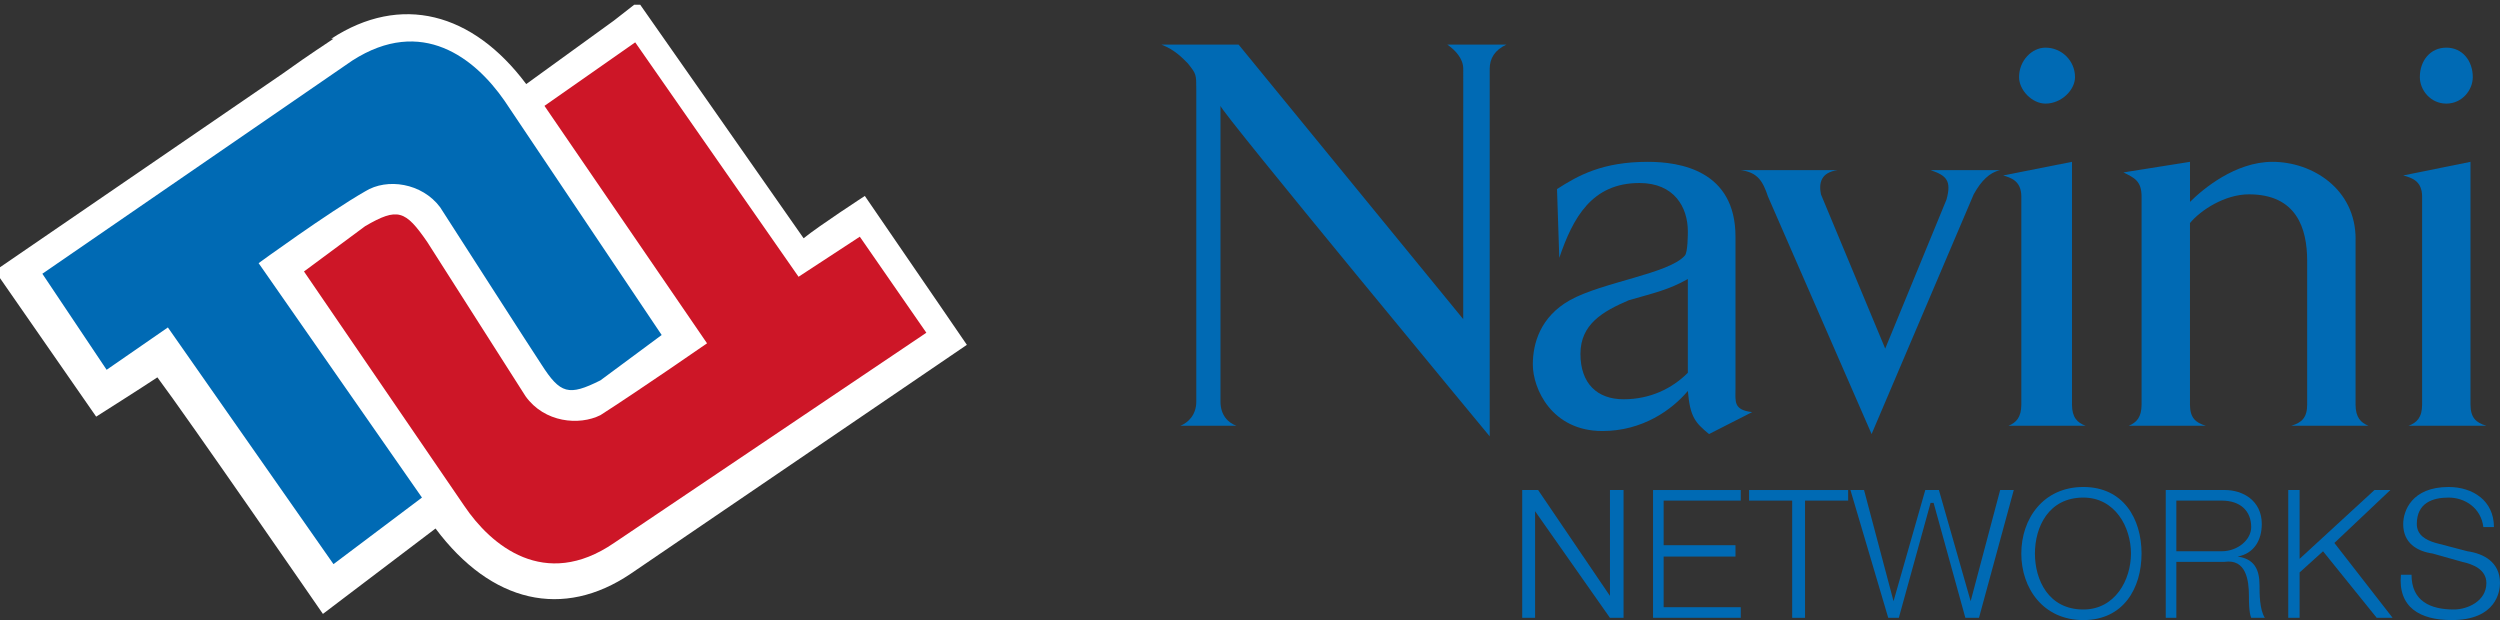 <?xml version="1.0" encoding="UTF-8" standalone="no"?>
<!-- Created with Inkscape (http://www.inkscape.org/) -->

<svg
   width="174.844mm"
   height="43.367mm"
   viewBox="0 0 174.844 43.367"
   version="1.1"
   id="svg317"
   inkscape:version="1.1.2 (0a00cf5339, 2022-02-04)"
   sodipodi:docname="Logo of Navini Networks.svg"
   xmlns:inkscape="http://www.inkscape.org/namespaces/inkscape"
   xmlns:sodipodi="http://sodipodi.sourceforge.net/DTD/sodipodi-0.dtd"
   xmlns="http://www.w3.org/2000/svg"
   xmlns:svg="http://www.w3.org/2000/svg">
  <rect x="0" y="0" width="174.844" height="43.367" fill="#333333" stroke="none"/>
  <sodipodi:namedview
     id="namedview319"
     pagecolor="#ffffff"
     bordercolor="#666666"
     borderopacity="1.0"
     inkscape:pageshadow="2"
     inkscape:pageopacity="0.0"
     inkscape:pagecheckerboard="0"
     inkscape:document-units="mm"
     showgrid="false"
     fit-margin-top="0"
     fit-margin-left="0"
     fit-margin-right="0"
     fit-margin-bottom="0"
     inkscape:zoom="12.159061"
     inkscape:cx="676.82037"
     inkscape:cy="132.04145"
     inkscape:window-width="1850"
     inkscape:window-height="1136"
     inkscape:window-x="70"
     inkscape:window-y="27"
     inkscape:window-maximized="1"
     inkscape:current-layer="layer1" />
  <defs
     id="defs314">
    <clipPath
       clipPathUnits="userSpaceOnUse"
       id="clipPath48">
      <path
         d="M 324.96,688.02 H 402 v 48.9 h -77.04 z"
         id="path46" />
    </clipPath>
  </defs>
  <g
     inkscape:label="Layer 1"
     inkscape:groupmode="layer"
     id="layer1"
     transform="translate(-21.532,-81.032)">
    <path
       d="m 123.868,85.845 c 0,-0.74 -0.582,-1.322 -1.111,-1.692 4.125,0 4.125,0 4.125,0 -0.793,0.37 -1.164,0.952 -1.164,1.692 0,25.703 0,25.703 0,25.703 0,0 -18.828,-22.741 -18.828,-23.112 0,20.679 0,20.679 0,20.679 0,0.952 0.529,1.481 1.111,1.692 -3.914,0 -3.914,0 -3.914,0 0.529,-0.212 1.111,-0.74 1.111,-1.692 0,-21.789 0,-21.789 0,-21.789 0,-1.111 0,-1.111 -0.582,-1.851 -0.37,-0.37 -0.899,-0.952 -1.851,-1.322 5.394,0 5.394,0 5.394,0 15.707,19.198 15.707,19.198 15.707,19.198"
       style="fill:#006ab4;fill-opacity:1;fill-rule:nonzero;stroke:none;stroke-width:0.881"
       id="path14" />
    <path
       d="m 132.065,105.783 c 0,-2.063 1.534,-2.962 3.385,-3.755 1.851,-0.529 2.803,-0.74 4.125,-1.481 0,6.558 0,6.558 0,6.558 -1.111,1.111 -2.644,1.851 -4.495,1.851 -1.851,0 -3.015,-1.111 -3.015,-3.173 z m -1.639,-11.529 c 0.159,4.813 0.159,4.813 0.159,4.813 0.952,-2.803 2.274,-5.236 5.606,-5.236 2.433,0 3.385,1.692 3.385,3.385 0,0.159 0,1.481 -0.212,1.692 -1.111,1.269 -5.765,1.851 -8.039,3.12 -2.063,1.164 -2.591,3.015 -2.591,4.495 0,1.692 1.322,4.654 4.866,4.654 2.803,0 4.866,-1.481 5.976,-2.803 0.159,1.851 0.529,2.221 1.481,3.015 3.015,-1.534 3.015,-1.534 3.015,-1.534 -1.322,-0.159 -1.164,-0.74 -1.164,-1.639 0,-0.74 0,-8.039 0,-10.63 0,-4.654 -3.914,-5.236 -6.135,-5.236 -3.173,0 -4.866,0.952 -6.346,1.904"
       style="fill:#006ab4;fill-opacity:1;fill-rule:nonzero;stroke:none;stroke-width:0.881"
       id="path16" />
    <path
       d="m 157.663,94.994 c 0.37,-1.322 0,-1.692 -1.111,-2.063 4.866,0 4.866,0 4.866,0 -0.74,0.159 -1.322,0.74 -1.851,1.692 -7.14,16.765 -7.14,16.765 -7.14,16.765 -7.245,-16.606 -7.245,-16.606 -7.245,-16.606 -0.37,-1.111 -0.74,-1.692 -1.904,-1.851 6.77,0 6.77,0 6.77,0 -1.164,0.159 -1.322,0.899 -1.164,1.692 4.495,10.789 4.495,10.789 4.495,10.789"
       style="fill:#006ab4;fill-opacity:1;fill-rule:nonzero;stroke:none;stroke-width:0.881"
       id="path18" />
    <path
       d="m 164.591,84.364 c 1.111,0 2.063,0.899 2.063,2.063 0,0.899 -0.952,1.851 -2.063,1.851 -0.952,0 -1.851,-0.952 -1.851,-1.851 0,-1.164 0.899,-2.063 1.851,-2.063 z m 1.851,7.986 c 0,16.977 0,16.977 0,16.977 0,0.899 0.37,1.269 0.952,1.481 -5.394,0 -5.394,0 -5.394,0 0.529,-0.212 0.899,-0.582 0.899,-1.481 0,-14.544 0,-14.544 0,-14.544 0,-1.111 -0.74,-1.322 -1.269,-1.481"
       style="fill:#006ab4;fill-opacity:1;fill-rule:nonzero;stroke:none;stroke-width:0.881"
       id="path20" />
    <path
       d="m 186.274,97.744 c 0,11.582 0,11.582 0,11.582 0,0.899 0.37,1.269 0.899,1.481 -5.394,0 -5.394,0 -5.394,0 0.74,-0.212 1.111,-0.582 1.111,-1.481 0,-10.049 0,-10.049 0,-10.049 0,-2.274 -0.74,-4.654 -4.072,-4.654 -1.692,0 -3.385,1.111 -4.125,2.01 0,12.693 0,12.693 0,12.693 0,0.899 0.37,1.269 1.111,1.481 -5.394,0 -5.394,0 -5.394,0 0.529,-0.212 0.899,-0.582 0.899,-1.481 0,-14.544 0,-14.544 0,-14.544 0,-1.111 -0.529,-1.322 -1.269,-1.692 4.654,-0.74 4.654,-0.74 4.654,-0.74 0,2.803 0,2.803 0,2.803 0.899,-0.899 3.173,-2.803 5.765,-2.803 2.803,0 5.818,1.904 5.818,5.394"
       style="fill:#006ab4;fill-opacity:1;fill-rule:nonzero;stroke:none;stroke-width:0.881"
       id="path22" />
    <path
       d="m 192.621,84.364 c 1.111,0 1.851,0.899 1.851,2.063 0,0.899 -0.74,1.851 -1.851,1.851 -1.111,0 -1.851,-0.952 -1.851,-1.851 0,-1.164 0.74,-2.063 1.851,-2.063 z m 1.692,7.986 c 0,16.977 0,16.977 0,16.977 0,0.899 0.37,1.269 1.111,1.481 -5.447,0 -5.447,0 -5.447,0 0.582,-0.212 0.952,-0.582 0.952,-1.481 0,-14.544 0,-14.544 0,-14.544 0,-1.111 -0.74,-1.322 -1.322,-1.481"
       style="fill:#006ab4;fill-opacity:1;fill-rule:nonzero;stroke:none;stroke-width:0.881"
       id="path24" />
    <path
       d="m 127.993,115.303 h 1.111 l 5.024,7.404 v -7.404 h 0.952 v 8.938 h -0.952 l -5.236,-7.457 v 7.457 h -0.899 v -8.938"
       style="fill:#006ab4;fill-opacity:1;fill-rule:nonzero;stroke:none;stroke-width:0.881"
       id="path26" />
    <path
       d="m 137.142,115.303 h 6.135 v 0.74 h -5.394 v 3.12 h 5.024 v 0.793 h -5.024 v 3.543 h 5.394 v 0.74 h -6.135 v -8.938"
       style="fill:#006ab4;fill-opacity:1;fill-rule:nonzero;stroke:none;stroke-width:0.881"
       id="path28" />
    <path
       d="m 143.859,115.303 h 6.928 v 0.74 h -3.015 v 8.197 h -0.899 v -8.197 h -3.015 v -0.74"
       style="fill:#006ab4;fill-opacity:1;fill-rule:nonzero;stroke:none;stroke-width:0.881"
       id="path30" />
    <path
       d="m 150.946,115.303 h 0.952 l 2.063,7.774 2.221,-7.774 h 0.952 l 2.221,7.774 2.063,-7.774 h 0.952 l -2.433,8.938 h -0.952 l -2.221,-8.039 h -0.212 l -2.221,8.039 h -0.74 l -2.644,-8.938"
       style="fill:#006ab4;fill-opacity:1;fill-rule:nonzero;stroke:none;stroke-width:0.881"
       id="path32" />
    <path
       d="m 163.85,119.745 c 0,-1.851 0.952,-3.914 3.385,-3.914 2.221,0 3.332,2.063 3.332,3.914 0,1.851 -1.111,3.914 -3.332,3.914 -2.433,0 -3.385,-2.063 -3.385,-3.914 z m -0.952,0 c 0,2.433 1.534,4.654 4.337,4.654 2.803,0 4.072,-2.221 4.072,-4.654 0,-2.433 -1.269,-4.654 -4.072,-4.654 -2.803,0 -4.337,2.221 -4.337,4.654"
       style="fill:#006ab4;fill-opacity:1;fill-rule:nonzero;stroke:none;stroke-width:0.881"
       id="path34" />
    <path
       d="m 173.74,116.043 c 3.173,0 3.173,0 3.173,0 1.322,0 2.063,0.74 2.063,1.851 0,0.899 -0.952,1.692 -2.063,1.692 -3.173,0 -3.173,0 -3.173,0 z m -0.74,8.197 c 0.74,0 0.74,0 0.74,0 0,-3.914 0,-3.914 0,-3.914 3.385,0 3.385,0 3.385,0 1.481,-0.212 1.692,1.269 1.692,2.38 0,0.37 0,1.164 0.159,1.534 0.952,0 0.952,0 0.952,0 -0.37,-0.582 -0.37,-1.692 -0.37,-2.274 0,-1.111 -0.37,-1.851 -1.534,-2.01 1.163,-0.212 1.692,-1.164 1.692,-2.274 0,-1.639 -1.322,-2.38 -2.591,-2.38 -4.125,0 -4.125,0 -4.125,0"
       style="fill:#006ab4;fill-opacity:1;fill-rule:nonzero;stroke:none;stroke-width:0.881"
       id="path36" />
    <path
       d="m 181.567,115.303 h 0.793 v 4.813 l 5.236,-4.813 h 1.111 l -3.914,3.702 4.072,5.236 h -1.111 l -3.755,-4.654 -1.639,1.481 v 3.173 h -0.793 v -8.938"
       style="fill:#006ab4;fill-opacity:1;fill-rule:nonzero;stroke:none;stroke-width:0.881"
       id="path38" />
    <path
       d="m 190.188,121.226 c 0,1.851 1.322,2.433 2.962,2.433 0.952,0 2.274,-0.582 2.274,-1.851 0,-0.952 -0.952,-1.322 -1.692,-1.481 -2.063,-0.582 -2.063,-0.582 -2.063,-0.582 -1.111,-0.159 -2.063,-0.74 -2.063,-2.063 0,-0.899 0.582,-2.591 3.173,-2.591 1.692,0 3.173,0.952 3.173,2.803 -0.74,0 -0.74,0 -0.74,0 -0.159,-1.322 -1.269,-2.063 -2.433,-2.063 -1.111,0 -2.221,0.37 -2.221,1.851 0,0.74 0.582,1.111 1.322,1.322 2.221,0.582 2.221,0.582 2.221,0.582 1.111,0.159 2.274,0.74 2.274,2.221 0,0.529 -0.212,2.591 -3.385,2.591 -2.221,0 -3.755,-0.899 -3.543,-3.173"
       style="fill:#006ab4;fill-opacity:1;fill-rule:nonzero;stroke:none;stroke-width:0.881"
       id="path40" />
    <g
       id="g42"
       transform="matrix(0.881,0,0,-0.881,-264.904,730.589)">
      <g
         id="g44"
         clip-path="url(#clipPath48)">
        <path
           d="m 393.78,721.74 c 0,0 -3.6,-2.34 -4.86,-3.36 -2.34,3.36 -13.14,18.78 -13.14,18.78 -1.92,-1.5 -1.92,-1.5 -1.92,-1.5 -6.96,-5.04 -6.96,-5.04 -6.96,-5.04 -4.26,5.7 -9.96,7.2 -15.48,3.6 h 0.18 c -0.6,-0.42 -1.68,-1.08 -4.02,-2.76 -22.86,-15.66 -22.86,-15.66 -22.86,-15.66 8.04,-11.58 8.04,-11.58 8.04,-11.58 0,0 3.6,2.28 4.86,3.12 2.34,-3.12 13.14,-18.78 13.14,-18.78 8.94,6.78 8.94,6.78 8.94,6.78 4.44,-5.94 10.14,-7.2 15.48,-3.6 26.7,18.18 26.7,18.18 26.7,18.18"
           style="fill:#ffffff;fill-opacity:1;fill-rule:nonzero;stroke:none"
           id="path50" />
      </g>
    </g>
    <path
       d="m 44.855,120.486 c -11.582,-16.554 -11.582,-16.554 -11.582,-16.554 -4.284,2.962 -4.284,2.962 -4.284,2.962 -4.495,-6.717 -4.495,-6.717 -4.495,-6.717 21.684,-14.914 21.684,-14.914 21.684,-14.914 4.866,-3.12 8.568,-0.159 10.63,2.803 11,16.395 11,16.395 11,16.395 -4.284,3.173 -4.284,3.173 -4.284,3.173 -2.221,1.111 -2.803,0.952 -4.125,-1.111 -0.159,-0.212 -7.087,-11 -7.087,-11 -1.269,-1.692 -3.702,-2.063 -5.236,-1.111 -2.591,1.481 -7.457,5.024 -7.457,5.024 11.424,16.395 11.424,16.395 11.424,16.395"
       style="fill:#006ab4;fill-opacity:1;fill-rule:nonzero;stroke:none;stroke-width:0.881"
       id="path52" />
    <path
       d="m 65.957,83.994 c 11.424,16.395 11.424,16.395 11.424,16.395 4.284,-2.803 4.284,-2.803 4.284,-2.803 4.654,6.717 4.654,6.717 4.654,6.717 -21.842,14.703 -21.842,14.703 -21.842,14.703 -4.866,3.332 -8.621,0.159 -10.472,-2.591 C 42.792,100.018 42.792,100.018 42.792,100.018 c 4.284,-3.173 4.284,-3.173 4.284,-3.173 2.274,-1.322 2.803,-1.111 4.337,1.111 l 6.875,10.789 c 1.322,1.851 3.755,2.063 5.236,1.322 2.644,-1.692 7.457,-5.024 7.457,-5.024 C 59.61,88.436 59.61,88.436 59.61,88.436"
       style="fill:#cd1627;fill-opacity:1;fill-rule:nonzero;stroke:none;stroke-width:0.881"
       id="path54" />
  </g>
</svg>
